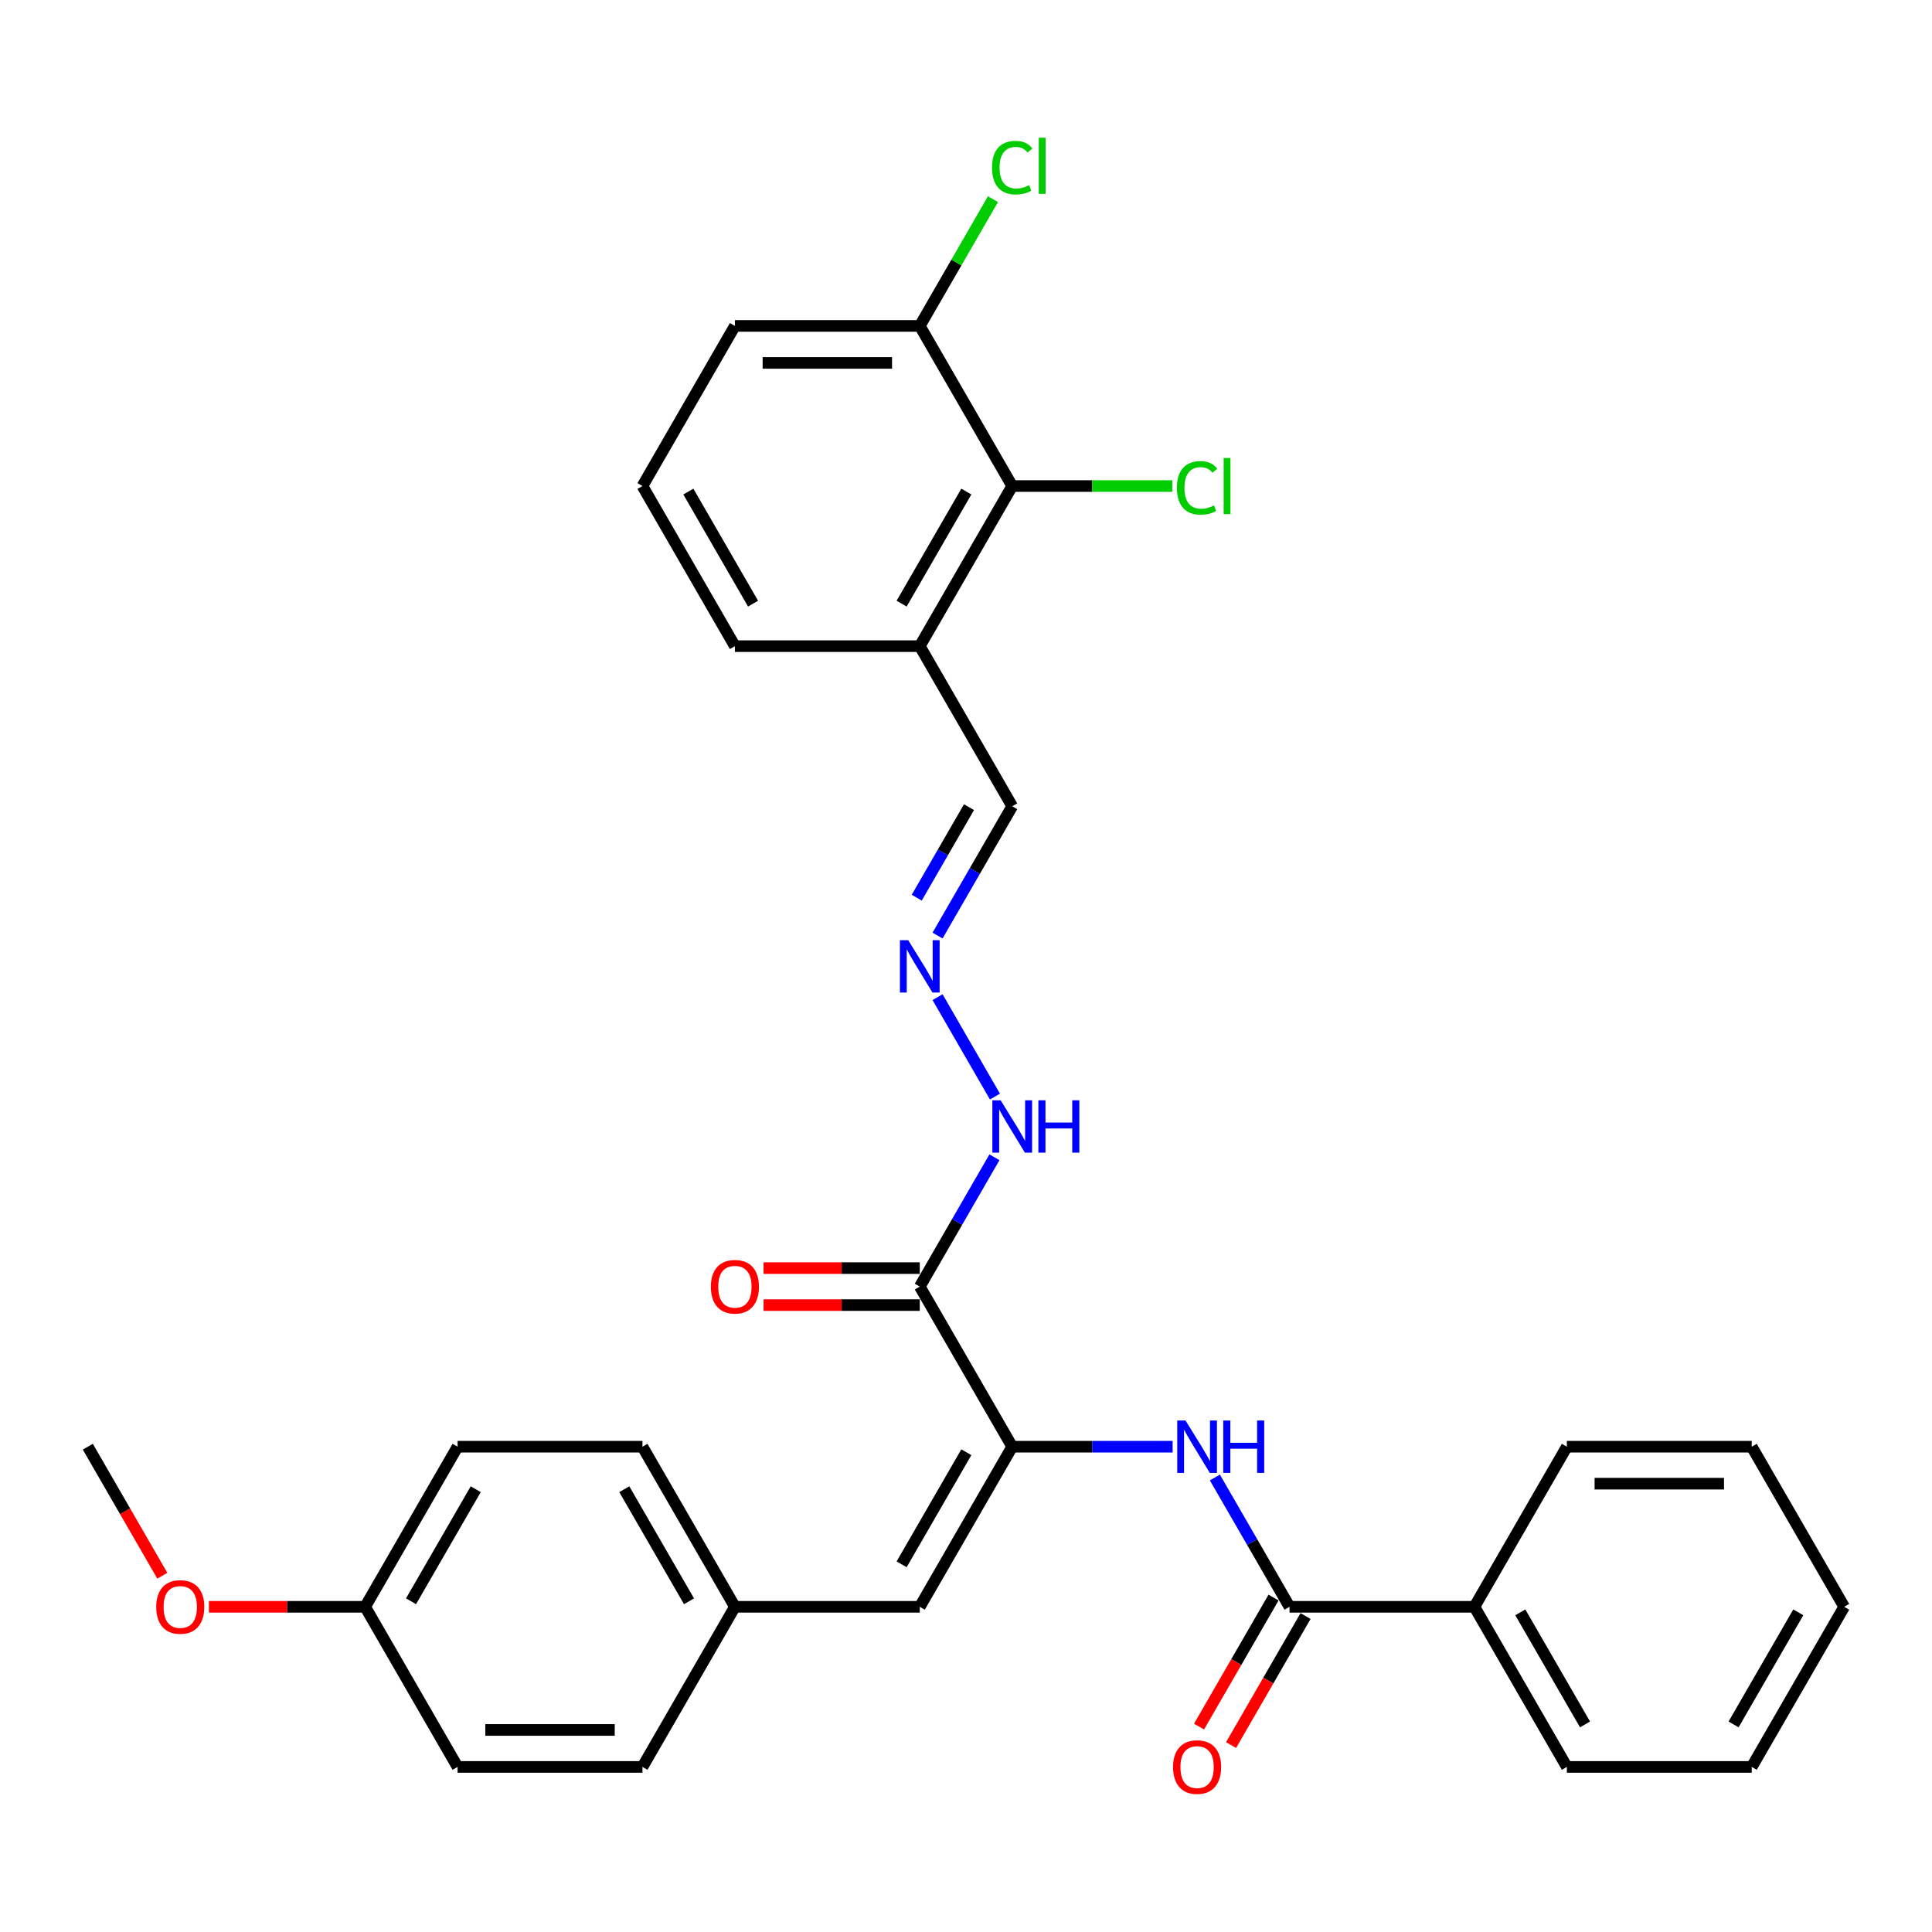 <?xml version='1.0' encoding='iso-8859-1'?>
<svg version='1.1' baseProfile='full'
              xmlns='http://www.w3.org/2000/svg'
                      xmlns:rdkit='http://www.rdkit.org/xml'
                      xmlns:xlink='http://www.w3.org/1999/xlink'
                  xml:space='preserve'
width='1000px' height='1000px' viewBox='0 0 1000 1000'>
<!-- END OF HEADER -->
<rect style='opacity:1.0;fill:#FFFFFF;stroke:none' width='1000' height='1000' x='0' y='0'> </rect>
<path class='bond-0' d='M 523.923,748.811 L 476.077,665.937' style='fill:none;fill-rule:evenodd;stroke:#000000;stroke-width:6px;stroke-linecap:butt;stroke-linejoin:miter;stroke-opacity:1' />
<path class='bond-1' d='M 523.923,748.811 L 565.435,748.811' style='fill:none;fill-rule:evenodd;stroke:#000000;stroke-width:6px;stroke-linecap:butt;stroke-linejoin:miter;stroke-opacity:1' />
<path class='bond-1' d='M 565.435,748.811 L 606.947,748.811' style='fill:none;fill-rule:evenodd;stroke:#0000FF;stroke-width:6px;stroke-linecap:butt;stroke-linejoin:miter;stroke-opacity:1' />
<path class='bond-3' d='M 523.923,748.811 L 476.077,831.684' style='fill:none;fill-rule:evenodd;stroke:#000000;stroke-width:6px;stroke-linecap:butt;stroke-linejoin:miter;stroke-opacity:1' />
<path class='bond-3' d='M 500.172,751.672 L 466.679,809.684' style='fill:none;fill-rule:evenodd;stroke:#000000;stroke-width:6px;stroke-linecap:butt;stroke-linejoin:miter;stroke-opacity:1' />
<path class='bond-7' d='M 476.077,665.937 L 495.398,632.472' style='fill:none;fill-rule:evenodd;stroke:#000000;stroke-width:6px;stroke-linecap:butt;stroke-linejoin:miter;stroke-opacity:1' />
<path class='bond-7' d='M 495.398,632.472 L 514.719,599.007' style='fill:none;fill-rule:evenodd;stroke:#0000FF;stroke-width:6px;stroke-linecap:butt;stroke-linejoin:miter;stroke-opacity:1' />
<path class='bond-8' d='M 476.077,656.368 L 435.646,656.368' style='fill:none;fill-rule:evenodd;stroke:#000000;stroke-width:6px;stroke-linecap:butt;stroke-linejoin:miter;stroke-opacity:1' />
<path class='bond-8' d='M 435.646,656.368 L 395.215,656.368' style='fill:none;fill-rule:evenodd;stroke:#FF0000;stroke-width:6px;stroke-linecap:butt;stroke-linejoin:miter;stroke-opacity:1' />
<path class='bond-8' d='M 476.077,675.507 L 435.646,675.507' style='fill:none;fill-rule:evenodd;stroke:#000000;stroke-width:6px;stroke-linecap:butt;stroke-linejoin:miter;stroke-opacity:1' />
<path class='bond-8' d='M 435.646,675.507 L 395.215,675.507' style='fill:none;fill-rule:evenodd;stroke:#FF0000;stroke-width:6px;stroke-linecap:butt;stroke-linejoin:miter;stroke-opacity:1' />
<path class='bond-2' d='M 628.822,764.753 L 648.143,798.219' style='fill:none;fill-rule:evenodd;stroke:#0000FF;stroke-width:6px;stroke-linecap:butt;stroke-linejoin:miter;stroke-opacity:1' />
<path class='bond-2' d='M 648.143,798.219 L 667.464,831.684' style='fill:none;fill-rule:evenodd;stroke:#000000;stroke-width:6px;stroke-linecap:butt;stroke-linejoin:miter;stroke-opacity:1' />
<path class='bond-9' d='M 659.177,826.899 L 639.9,860.288' style='fill:none;fill-rule:evenodd;stroke:#000000;stroke-width:6px;stroke-linecap:butt;stroke-linejoin:miter;stroke-opacity:1' />
<path class='bond-9' d='M 639.9,860.288 L 620.623,893.677' style='fill:none;fill-rule:evenodd;stroke:#FF0000;stroke-width:6px;stroke-linecap:butt;stroke-linejoin:miter;stroke-opacity:1' />
<path class='bond-9' d='M 675.751,836.469 L 656.474,869.857' style='fill:none;fill-rule:evenodd;stroke:#000000;stroke-width:6px;stroke-linecap:butt;stroke-linejoin:miter;stroke-opacity:1' />
<path class='bond-9' d='M 656.474,869.857 L 637.197,903.246' style='fill:none;fill-rule:evenodd;stroke:#FF0000;stroke-width:6px;stroke-linecap:butt;stroke-linejoin:miter;stroke-opacity:1' />
<path class='bond-10' d='M 667.464,831.684 L 763.158,831.684' style='fill:none;fill-rule:evenodd;stroke:#000000;stroke-width:6px;stroke-linecap:butt;stroke-linejoin:miter;stroke-opacity:1' />
<path class='bond-13' d='M 476.077,831.684 L 380.383,831.684' style='fill:none;fill-rule:evenodd;stroke:#000000;stroke-width:6px;stroke-linecap:butt;stroke-linejoin:miter;stroke-opacity:1' />
<path class='bond-4' d='M 523.923,251.571 L 476.077,334.444' style='fill:none;fill-rule:evenodd;stroke:#000000;stroke-width:6px;stroke-linecap:butt;stroke-linejoin:miter;stroke-opacity:1' />
<path class='bond-4' d='M 500.172,254.433 L 466.679,312.444' style='fill:none;fill-rule:evenodd;stroke:#000000;stroke-width:6px;stroke-linecap:butt;stroke-linejoin:miter;stroke-opacity:1' />
<path class='bond-11' d='M 523.923,251.571 L 476.077,168.698' style='fill:none;fill-rule:evenodd;stroke:#000000;stroke-width:6px;stroke-linecap:butt;stroke-linejoin:miter;stroke-opacity:1' />
<path class='bond-14' d='M 523.923,251.571 L 565.349,251.571' style='fill:none;fill-rule:evenodd;stroke:#000000;stroke-width:6px;stroke-linecap:butt;stroke-linejoin:miter;stroke-opacity:1' />
<path class='bond-14' d='M 565.349,251.571 L 606.775,251.571' style='fill:none;fill-rule:evenodd;stroke:#00CC00;stroke-width:6px;stroke-linecap:butt;stroke-linejoin:miter;stroke-opacity:1' />
<path class='bond-5' d='M 485.281,516.133 L 514.985,567.582' style='fill:none;fill-rule:evenodd;stroke:#0000FF;stroke-width:6px;stroke-linecap:butt;stroke-linejoin:miter;stroke-opacity:1' />
<path class='bond-12' d='M 485.281,484.248 L 504.602,450.783' style='fill:none;fill-rule:evenodd;stroke:#0000FF;stroke-width:6px;stroke-linecap:butt;stroke-linejoin:miter;stroke-opacity:1' />
<path class='bond-12' d='M 504.602,450.783 L 523.923,417.318' style='fill:none;fill-rule:evenodd;stroke:#000000;stroke-width:6px;stroke-linecap:butt;stroke-linejoin:miter;stroke-opacity:1' />
<path class='bond-12' d='M 474.503,464.639 L 488.028,441.214' style='fill:none;fill-rule:evenodd;stroke:#0000FF;stroke-width:6px;stroke-linecap:butt;stroke-linejoin:miter;stroke-opacity:1' />
<path class='bond-12' d='M 488.028,441.214 L 501.552,417.788' style='fill:none;fill-rule:evenodd;stroke:#000000;stroke-width:6px;stroke-linecap:butt;stroke-linejoin:miter;stroke-opacity:1' />
<path class='bond-6' d='M 476.077,334.444 L 523.923,417.318' style='fill:none;fill-rule:evenodd;stroke:#000000;stroke-width:6px;stroke-linecap:butt;stroke-linejoin:miter;stroke-opacity:1' />
<path class='bond-22' d='M 476.077,334.444 L 380.383,334.444' style='fill:none;fill-rule:evenodd;stroke:#000000;stroke-width:6px;stroke-linecap:butt;stroke-linejoin:miter;stroke-opacity:1' />
<path class='bond-25' d='M 763.158,831.684 L 811.005,914.557' style='fill:none;fill-rule:evenodd;stroke:#000000;stroke-width:6px;stroke-linecap:butt;stroke-linejoin:miter;stroke-opacity:1' />
<path class='bond-25' d='M 786.91,834.545 L 820.402,892.557' style='fill:none;fill-rule:evenodd;stroke:#000000;stroke-width:6px;stroke-linecap:butt;stroke-linejoin:miter;stroke-opacity:1' />
<path class='bond-26' d='M 763.158,831.684 L 811.005,748.811' style='fill:none;fill-rule:evenodd;stroke:#000000;stroke-width:6px;stroke-linecap:butt;stroke-linejoin:miter;stroke-opacity:1' />
<path class='bond-15' d='M 476.077,168.698 L 495.017,135.893' style='fill:none;fill-rule:evenodd;stroke:#000000;stroke-width:6px;stroke-linecap:butt;stroke-linejoin:miter;stroke-opacity:1' />
<path class='bond-15' d='M 495.017,135.893 L 513.957,103.088' style='fill:none;fill-rule:evenodd;stroke:#00CC00;stroke-width:6px;stroke-linecap:butt;stroke-linejoin:miter;stroke-opacity:1' />
<path class='bond-33' d='M 476.077,168.698 L 380.383,168.698' style='fill:none;fill-rule:evenodd;stroke:#000000;stroke-width:6px;stroke-linecap:butt;stroke-linejoin:miter;stroke-opacity:1' />
<path class='bond-33' d='M 461.722,187.837 L 394.737,187.837' style='fill:none;fill-rule:evenodd;stroke:#000000;stroke-width:6px;stroke-linecap:butt;stroke-linejoin:miter;stroke-opacity:1' />
<path class='bond-17' d='M 380.383,831.684 L 332.536,914.557' style='fill:none;fill-rule:evenodd;stroke:#000000;stroke-width:6px;stroke-linecap:butt;stroke-linejoin:miter;stroke-opacity:1' />
<path class='bond-18' d='M 380.383,831.684 L 332.536,748.811' style='fill:none;fill-rule:evenodd;stroke:#000000;stroke-width:6px;stroke-linecap:butt;stroke-linejoin:miter;stroke-opacity:1' />
<path class='bond-18' d='M 356.631,828.822 L 323.138,770.811' style='fill:none;fill-rule:evenodd;stroke:#000000;stroke-width:6px;stroke-linecap:butt;stroke-linejoin:miter;stroke-opacity:1' />
<path class='bond-16' d='M 188.995,831.684 L 236.842,748.811' style='fill:none;fill-rule:evenodd;stroke:#000000;stroke-width:6px;stroke-linecap:butt;stroke-linejoin:miter;stroke-opacity:1' />
<path class='bond-16' d='M 212.747,828.822 L 246.24,770.811' style='fill:none;fill-rule:evenodd;stroke:#000000;stroke-width:6px;stroke-linecap:butt;stroke-linejoin:miter;stroke-opacity:1' />
<path class='bond-21' d='M 188.995,831.684 L 148.565,831.684' style='fill:none;fill-rule:evenodd;stroke:#000000;stroke-width:6px;stroke-linecap:butt;stroke-linejoin:miter;stroke-opacity:1' />
<path class='bond-21' d='M 148.565,831.684 L 108.134,831.684' style='fill:none;fill-rule:evenodd;stroke:#FF0000;stroke-width:6px;stroke-linecap:butt;stroke-linejoin:miter;stroke-opacity:1' />
<path class='bond-31' d='M 188.995,831.684 L 236.842,914.557' style='fill:none;fill-rule:evenodd;stroke:#000000;stroke-width:6px;stroke-linecap:butt;stroke-linejoin:miter;stroke-opacity:1' />
<path class='bond-20' d='M 332.536,914.557 L 236.842,914.557' style='fill:none;fill-rule:evenodd;stroke:#000000;stroke-width:6px;stroke-linecap:butt;stroke-linejoin:miter;stroke-opacity:1' />
<path class='bond-20' d='M 318.182,895.418 L 251.196,895.418' style='fill:none;fill-rule:evenodd;stroke:#000000;stroke-width:6px;stroke-linecap:butt;stroke-linejoin:miter;stroke-opacity:1' />
<path class='bond-19' d='M 332.536,748.811 L 236.842,748.811' style='fill:none;fill-rule:evenodd;stroke:#000000;stroke-width:6px;stroke-linecap:butt;stroke-linejoin:miter;stroke-opacity:1' />
<path class='bond-27' d='M 84.009,815.588 L 64.732,782.199' style='fill:none;fill-rule:evenodd;stroke:#FF0000;stroke-width:6px;stroke-linecap:butt;stroke-linejoin:miter;stroke-opacity:1' />
<path class='bond-27' d='M 64.732,782.199 L 45.455,748.811' style='fill:none;fill-rule:evenodd;stroke:#000000;stroke-width:6px;stroke-linecap:butt;stroke-linejoin:miter;stroke-opacity:1' />
<path class='bond-23' d='M 380.383,334.444 L 332.536,251.571' style='fill:none;fill-rule:evenodd;stroke:#000000;stroke-width:6px;stroke-linecap:butt;stroke-linejoin:miter;stroke-opacity:1' />
<path class='bond-23' d='M 389.78,312.444 L 356.288,254.433' style='fill:none;fill-rule:evenodd;stroke:#000000;stroke-width:6px;stroke-linecap:butt;stroke-linejoin:miter;stroke-opacity:1' />
<path class='bond-24' d='M 332.536,251.571 L 380.383,168.698' style='fill:none;fill-rule:evenodd;stroke:#000000;stroke-width:6px;stroke-linecap:butt;stroke-linejoin:miter;stroke-opacity:1' />
<path class='bond-29' d='M 811.005,914.557 L 906.699,914.557' style='fill:none;fill-rule:evenodd;stroke:#000000;stroke-width:6px;stroke-linecap:butt;stroke-linejoin:miter;stroke-opacity:1' />
<path class='bond-28' d='M 811.005,748.811 L 906.699,748.811' style='fill:none;fill-rule:evenodd;stroke:#000000;stroke-width:6px;stroke-linecap:butt;stroke-linejoin:miter;stroke-opacity:1' />
<path class='bond-28' d='M 825.359,767.949 L 892.344,767.949' style='fill:none;fill-rule:evenodd;stroke:#000000;stroke-width:6px;stroke-linecap:butt;stroke-linejoin:miter;stroke-opacity:1' />
<path class='bond-30' d='M 906.699,748.811 L 954.545,831.684' style='fill:none;fill-rule:evenodd;stroke:#000000;stroke-width:6px;stroke-linecap:butt;stroke-linejoin:miter;stroke-opacity:1' />
<path class='bond-32' d='M 906.699,914.557 L 954.545,831.684' style='fill:none;fill-rule:evenodd;stroke:#000000;stroke-width:6px;stroke-linecap:butt;stroke-linejoin:miter;stroke-opacity:1' />
<path class='bond-32' d='M 897.301,892.557 L 930.794,834.545' style='fill:none;fill-rule:evenodd;stroke:#000000;stroke-width:6px;stroke-linecap:butt;stroke-linejoin:miter;stroke-opacity:1' />
<path  class='atom-2' d='M 613.627 735.26
L 622.507 749.614
Q 623.388 751.031, 624.804 753.595
Q 626.22 756.16, 626.297 756.313
L 626.297 735.26
L 629.895 735.26
L 629.895 762.361
L 626.182 762.361
L 616.651 746.667
Q 615.541 744.83, 614.354 742.725
Q 613.206 740.619, 612.861 739.969
L 612.861 762.361
L 609.34 762.361
L 609.34 735.26
L 613.627 735.26
' fill='#0000FF'/>
<path  class='atom-2' d='M 633.148 735.26
L 636.823 735.26
L 636.823 746.782
L 650.679 746.782
L 650.679 735.26
L 654.354 735.26
L 654.354 762.361
L 650.679 762.361
L 650.679 749.844
L 636.823 749.844
L 636.823 762.361
L 633.148 762.361
L 633.148 735.26
' fill='#0000FF'/>
<path  class='atom-6' d='M 470.086 486.641
L 478.967 500.995
Q 479.847 502.411, 481.263 504.976
Q 482.679 507.54, 482.756 507.693
L 482.756 486.641
L 486.354 486.641
L 486.354 513.741
L 482.641 513.741
L 473.11 498.047
Q 472 496.21, 470.813 494.105
Q 469.665 492, 469.321 491.349
L 469.321 513.741
L 465.799 513.741
L 465.799 486.641
L 470.086 486.641
' fill='#0000FF'/>
<path  class='atom-8' d='M 517.933 569.514
L 526.813 583.868
Q 527.694 585.284, 529.11 587.849
Q 530.526 590.413, 530.603 590.567
L 530.603 569.514
L 534.201 569.514
L 534.201 596.614
L 530.488 596.614
L 520.957 580.921
Q 519.847 579.083, 518.66 576.978
Q 517.512 574.873, 517.167 574.222
L 517.167 596.614
L 513.646 596.614
L 513.646 569.514
L 517.933 569.514
' fill='#0000FF'/>
<path  class='atom-8' d='M 537.455 569.514
L 541.129 569.514
L 541.129 581.035
L 554.986 581.035
L 554.986 569.514
L 558.66 569.514
L 558.66 596.614
L 554.986 596.614
L 554.986 584.098
L 541.129 584.098
L 541.129 596.614
L 537.455 596.614
L 537.455 569.514
' fill='#0000FF'/>
<path  class='atom-9' d='M 367.943 666.014
Q 367.943 659.507, 371.158 655.87
Q 374.373 652.234, 380.383 652.234
Q 386.392 652.234, 389.608 655.87
Q 392.823 659.507, 392.823 666.014
Q 392.823 672.598, 389.569 676.349
Q 386.316 680.062, 380.383 680.062
Q 374.411 680.062, 371.158 676.349
Q 367.943 672.636, 367.943 666.014
M 380.383 677
Q 384.517 677, 386.737 674.244
Q 388.995 671.449, 388.995 666.014
Q 388.995 660.693, 386.737 658.014
Q 384.517 655.296, 380.383 655.296
Q 376.249 655.296, 373.99 657.976
Q 371.77 660.655, 371.77 666.014
Q 371.77 671.488, 373.99 674.244
Q 376.249 677, 380.383 677
' fill='#FF0000'/>
<path  class='atom-10' d='M 607.177 914.634
Q 607.177 908.127, 610.392 904.49
Q 613.608 900.854, 619.617 900.854
Q 625.627 900.854, 628.842 904.49
Q 632.057 908.127, 632.057 914.634
Q 632.057 921.217, 628.804 924.969
Q 625.55 928.682, 619.617 928.682
Q 613.646 928.682, 610.392 924.969
Q 607.177 921.256, 607.177 914.634
M 619.617 925.619
Q 623.751 925.619, 625.971 922.863
Q 628.23 920.069, 628.23 914.634
Q 628.23 909.313, 625.971 906.634
Q 623.751 903.916, 619.617 903.916
Q 615.483 903.916, 613.225 906.595
Q 611.005 909.275, 611.005 914.634
Q 611.005 920.107, 613.225 922.863
Q 615.483 925.619, 619.617 925.619
' fill='#FF0000'/>
<path  class='atom-15' d='M 609.167 252.509
Q 609.167 245.772, 612.306 242.251
Q 615.483 238.691, 621.493 238.691
Q 627.081 238.691, 630.067 242.633
L 627.541 244.7
Q 625.359 241.83, 621.493 241.83
Q 617.397 241.83, 615.215 244.586
Q 613.072 247.303, 613.072 252.509
Q 613.072 257.868, 615.292 260.624
Q 617.55 263.38, 621.914 263.38
Q 624.9 263.38, 628.383 261.581
L 629.455 264.452
Q 628.038 265.37, 625.895 265.906
Q 623.751 266.442, 621.378 266.442
Q 615.483 266.442, 612.306 262.844
Q 609.167 259.246, 609.167 252.509
' fill='#00CC00'/>
<path  class='atom-15' d='M 633.359 237.045
L 636.88 237.045
L 636.88 266.097
L 633.359 266.097
L 633.359 237.045
' fill='#00CC00'/>
<path  class='atom-16' d='M 513.474 86.763
Q 513.474 80.026, 516.612 76.504
Q 519.789 72.944, 525.799 72.944
Q 531.388 72.944, 534.373 76.887
L 531.847 78.954
Q 529.665 76.083, 525.799 76.083
Q 521.703 76.083, 519.522 78.839
Q 517.378 81.557, 517.378 86.763
Q 517.378 92.121, 519.598 94.877
Q 521.856 97.633, 526.22 97.633
Q 529.206 97.633, 532.689 95.834
L 533.761 98.705
Q 532.344 99.624, 530.201 100.16
Q 528.057 100.696, 525.684 100.696
Q 519.789 100.696, 516.612 97.097
Q 513.474 93.499, 513.474 86.763
' fill='#00CC00'/>
<path  class='atom-16' d='M 537.665 71.298
L 541.187 71.298
L 541.187 100.351
L 537.665 100.351
L 537.665 71.298
' fill='#00CC00'/>
<path  class='atom-22' d='M 80.861 831.76
Q 80.861 825.253, 84.077 821.617
Q 87.292 817.981, 93.301 817.981
Q 99.311 817.981, 102.526 821.617
Q 105.742 825.253, 105.742 831.76
Q 105.742 838.344, 102.488 842.095
Q 99.234 845.808, 93.301 845.808
Q 87.33 845.808, 84.077 842.095
Q 80.861 838.382, 80.861 831.76
M 93.301 842.746
Q 97.435 842.746, 99.656 839.99
Q 101.914 837.196, 101.914 831.76
Q 101.914 826.44, 99.656 823.76
Q 97.435 821.043, 93.301 821.043
Q 89.168 821.043, 86.909 823.722
Q 84.689 826.402, 84.689 831.76
Q 84.689 837.234, 86.909 839.99
Q 89.168 842.746, 93.301 842.746
' fill='#FF0000'/>
</svg>
